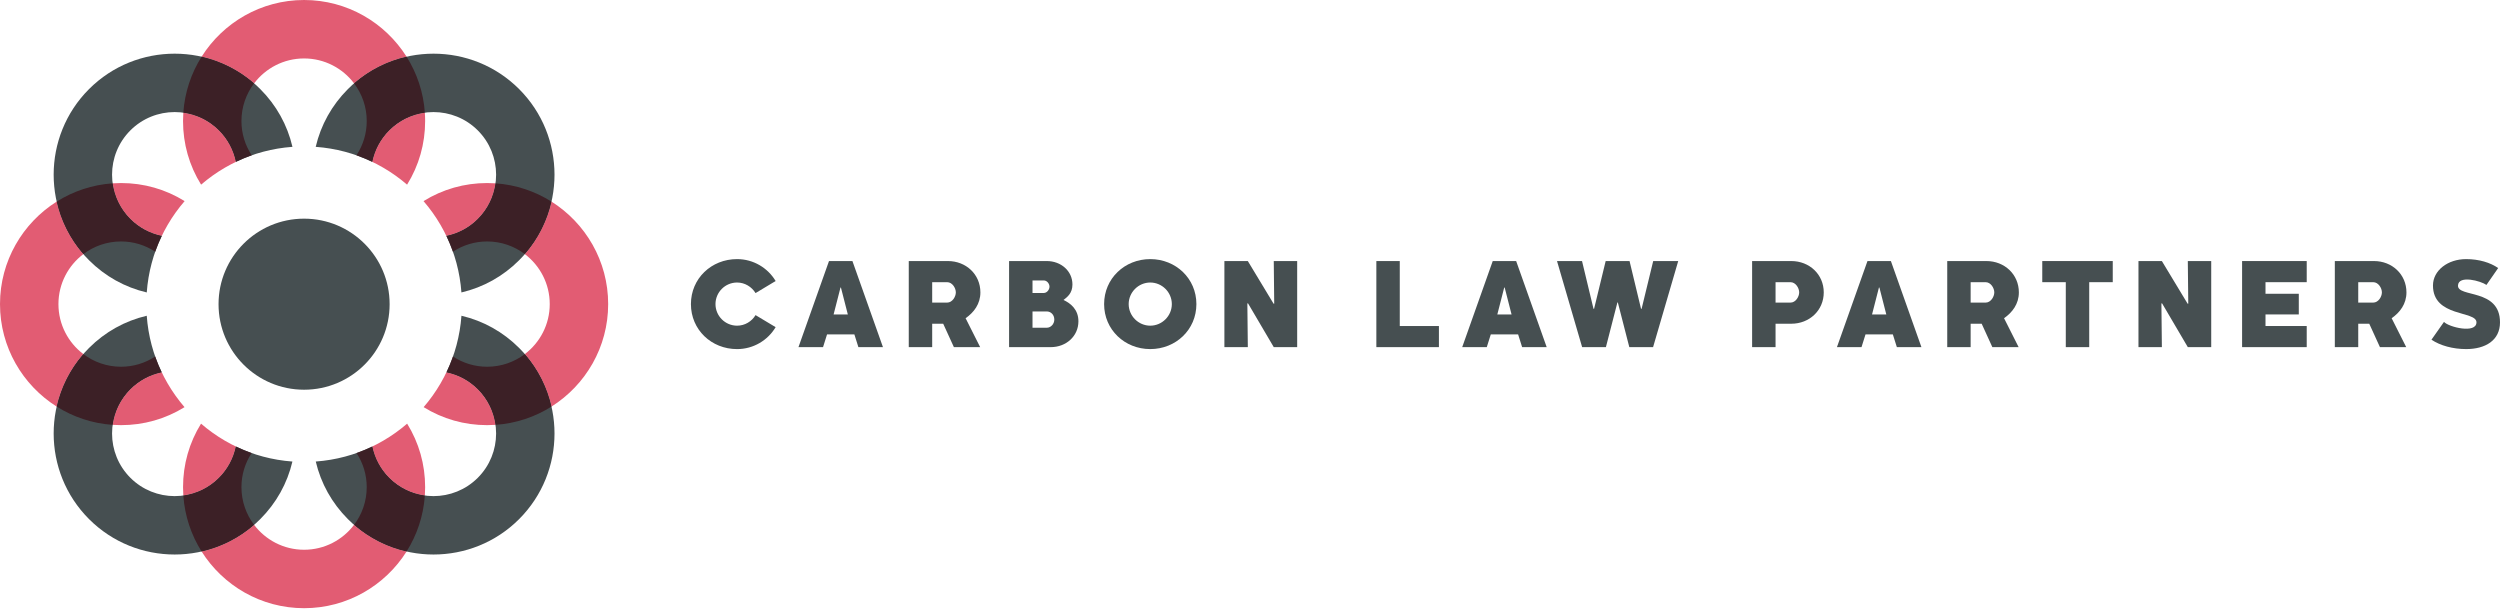 <?xml version="1.0" encoding="UTF-8"?>
<svg width="240px" height="59px" viewBox="0 0 240 59" version="1.1" xmlns="http://www.w3.org/2000/svg" xmlns:xlink="http://www.w3.org/1999/xlink">
    <title>4755296A-F74F-4F11-ABFB-422894BDFAA5</title>
    <g id="Page-1" stroke="none" stroke-width="1" fill="none" fill-rule="evenodd">
        <g id="Join-landing-page" transform="translate(-26, -15)">
            <g id="Group-69-Copy" transform="translate(26, 15)">
                <path d="M37.404,29.201 C37.404,24.667 33.726,20.991 29.192,20.991 C24.656,20.991 20.98,24.667 20.98,29.201 C20.98,33.738 24.656,37.413 29.192,37.413 C33.726,37.413 37.404,33.738 37.404,29.201" id="Fill-1" fill="#464F51"></path>
                <path d="M72.533,28.136 C72.169,27.54 71.508,27.122 70.758,27.122 C69.613,27.122 68.687,28.059 68.687,29.193 C68.687,30.328 69.613,31.265 70.758,31.265 C71.508,31.265 72.169,30.858 72.533,30.251 L74.461,31.407 C73.711,32.665 72.334,33.513 70.758,33.513 C68.29,33.513 66.329,31.651 66.329,29.193 C66.329,26.737 68.29,24.874 70.758,24.874 C72.334,24.874 73.711,25.723 74.461,26.978 L72.533,28.136 Z" id="Fill-3" fill="#464F51"></path>
                <path d="M80.73,27.606 L80.687,27.606 L80.026,30.186 L81.391,30.186 L80.73,27.606 Z M82.02,32.102 L79.397,32.102 L79.012,33.325 L76.653,33.325 L79.584,25.061 L81.833,25.061 L84.764,33.325 L82.405,33.325 L82.02,32.102 Z" id="Fill-5" fill="#464F51"></path>
                <path d="M90.922,27.089 L89.49,27.089 L89.49,29.05 L90.922,29.05 C91.429,29.05 91.76,28.478 91.76,28.07 C91.76,27.662 91.429,27.089 90.922,27.089 M92.697,30.548 L94.096,33.325 L91.573,33.325 L90.547,31.078 L89.49,31.078 L89.49,33.325 L87.241,33.325 L87.241,25.061 L90.999,25.061 C92.741,25.061 94.118,26.34 94.118,28.07 C94.118,29.182 93.49,29.997 92.697,30.548" id="Fill-7" fill="#464F51"></path>
                <path d="M100.486,29.898 L99.121,29.898 L99.121,31.463 L100.486,31.463 C100.894,31.463 101.214,31.089 101.214,30.681 C101.214,30.229 100.894,29.898 100.486,29.898 L100.486,29.898 Z M99.121,28.125 L100.21,28.125 C100.498,28.125 100.751,27.816 100.751,27.519 C100.751,27.221 100.498,26.924 100.21,26.924 L99.121,26.924 L99.121,28.125 Z M100.871,33.325 L96.872,33.325 L96.872,25.061 L100.486,25.061 C101.863,25.061 102.954,26.02 102.954,27.309 C102.954,28.147 102.469,28.51 102.096,28.797 C102.8,29.127 103.528,29.723 103.528,30.846 C103.528,32.256 102.37,33.325 100.871,33.325 L100.871,33.325 Z" id="Fill-9" fill="#464F51"></path>
                <path d="M110.424,27.122 C109.29,27.122 108.353,28.059 108.353,29.193 C108.353,30.328 109.29,31.265 110.424,31.265 C111.56,31.265 112.496,30.328 112.496,29.193 C112.496,28.059 111.56,27.122 110.424,27.122 M110.424,33.512 C107.967,33.512 105.995,31.651 105.995,29.193 C105.995,26.737 107.967,24.874 110.424,24.874 C112.881,24.874 114.854,26.737 114.854,29.193 C114.854,31.651 112.881,33.512 110.424,33.512" id="Fill-11" fill="#464F51"></path>
                <polygon id="Fill-13" fill="#464F51" points="122.281 33.325 119.813 29.127 119.746 29.127 119.791 33.325 117.542 33.325 117.542 25.062 119.791 25.062 122.259 29.149 122.325 29.149 122.281 25.062 124.529 25.062 124.529 33.325"></polygon>
                <polygon id="Fill-15" fill="#464F51" points="138.136 33.325 132.13 33.325 132.13 25.062 134.378 25.062 134.378 31.299 138.136 31.299"></polygon>
                <path d="M144.449,27.606 L144.404,27.606 L143.743,30.186 L145.11,30.186 L144.449,27.606 Z M145.739,32.102 L143.116,32.102 L142.731,33.325 L140.372,33.325 L143.303,25.061 L145.551,25.061 L148.482,33.325 L146.124,33.325 L145.739,32.102 Z" id="Fill-17" fill="#464F51"></path>
                <polygon id="Fill-19" fill="#464F51" points="158.696 33.325 156.414 33.325 155.313 29.039 155.27 29.039 154.167 33.325 151.885 33.325 149.473 25.062 151.875 25.062 152.976 29.645 153.032 29.645 154.144 25.062 156.437 25.062 157.539 29.645 157.594 29.645 158.707 25.062 161.109 25.062"></polygon>
                <path d="M171.884,27.089 L170.453,27.089 L170.453,29.05 L171.884,29.05 C172.391,29.05 172.722,28.478 172.722,28.07 C172.722,27.662 172.391,27.089 171.884,27.089 M171.961,31.078 L170.453,31.078 L170.453,33.325 L168.203,33.325 L168.203,25.061 L171.961,25.061 C173.703,25.061 175.08,26.34 175.08,28.07 C175.08,29.8 173.703,31.078 171.961,31.078" id="Fill-21" fill="#464F51"></path>
                <path d="M180.423,27.606 L180.378,27.606 L179.717,30.186 L181.085,30.186 L180.423,27.606 Z M181.713,32.102 L179.09,32.102 L178.705,33.325 L176.346,33.325 L179.277,25.061 L181.526,25.061 L184.457,33.325 L182.098,33.325 L181.713,32.102 Z" id="Fill-23" fill="#464F51"></path>
                <path d="M190.616,27.089 L189.182,27.089 L189.182,29.05 L190.616,29.05 C191.121,29.05 191.452,28.478 191.452,28.07 C191.452,27.662 191.121,27.089 190.616,27.089 M192.389,30.548 L193.788,33.325 L191.265,33.325 L190.241,31.078 L189.182,31.078 L189.182,33.325 L186.935,33.325 L186.935,25.061 L190.693,25.061 C192.433,25.061 193.811,26.34 193.811,28.07 C193.811,29.182 193.182,29.997 192.389,30.548" id="Fill-25" fill="#464F51"></path>
                <polygon id="Fill-27" fill="#464F51" points="200.565 27.089 200.565 33.325 198.316 33.325 198.316 27.089 196.058 27.089 196.058 25.061 202.824 25.061 202.824 27.089"></polygon>
                <polygon id="Fill-29" fill="#464F51" points="210.03 33.325 207.562 29.127 207.495 29.127 207.54 33.325 205.293 33.325 205.293 25.062 207.54 25.062 210.007 29.149 210.074 29.149 210.03 25.062 212.277 25.062 212.277 33.325"></polygon>
                <polygon id="Fill-31" fill="#464F51" points="221.445 31.298 221.445 33.325 215.241 33.325 215.241 25.061 221.445 25.061 221.445 27.089 217.488 27.089 217.488 28.202 220.684 28.202 220.684 30.186 217.488 30.186 217.488 31.298"></polygon>
                <path d="M227.824,27.089 L226.391,27.089 L226.391,29.05 L227.824,29.05 C228.331,29.05 228.662,28.478 228.662,28.07 C228.662,27.662 228.331,27.089 227.824,27.089 M229.598,30.548 L230.997,33.325 L228.474,33.325 L227.449,31.078 L226.391,31.078 L226.391,33.325 L224.143,33.325 L224.143,25.061 L227.901,25.061 C229.642,25.061 231.019,26.34 231.019,28.07 C231.019,29.182 230.392,29.997 229.598,30.548" id="Fill-33" fill="#464F51"></path>
                <path d="M238.699,27.353 C238.182,26.978 236.011,26.373 235.966,27.408 C235.911,28.588 240,27.662 240,30.945 C240,32.675 238.6,33.512 236.749,33.512 C235.471,33.512 234.248,33.172 233.421,32.61 L234.623,30.902 C235.063,31.397 237.73,32.069 237.74,30.945 C237.752,29.81 233.565,30.482 233.565,27.408 C233.565,25.965 234.986,24.874 236.749,24.874 C237.971,24.874 239.074,25.205 239.823,25.733 L238.699,27.353 Z" id="Fill-35" fill="#464F51"></path>
                <path d="M49.835,8.551 C45.306,4.021 37.932,4.02 33.401,8.551 C31.858,10.095 30.8,11.995 30.308,14.097 C32.241,14.238 34.075,14.737 35.738,15.536 C35.976,14.393 36.528,13.353 37.366,12.514 C39.709,10.173 43.524,10.174 45.868,12.518 C48.212,14.862 48.213,18.677 45.871,21.019 C45.034,21.855 43.995,22.407 42.855,22.646 C43.655,24.309 44.155,26.141 44.297,28.075 C46.396,27.582 48.293,26.527 49.836,24.984 C54.366,20.454 54.365,13.081 49.835,8.551" id="Fill-37" fill="#464F51"></path>
                <path d="M49.836,33.403 C48.293,31.86 46.396,30.805 44.299,30.312 C44.158,32.245 43.659,34.078 42.862,35.743 C44,35.981 45.035,36.533 45.871,37.367 C48.213,39.71 48.211,43.525 45.868,45.869 C43.524,48.213 39.709,48.214 37.366,45.872 C36.533,45.038 35.981,44.003 35.743,42.866 C34.078,43.665 32.245,44.165 30.313,44.307 C30.807,46.402 31.861,48.296 33.401,49.837 C37.932,54.367 45.305,54.366 49.834,49.836 C54.365,45.305 54.366,37.933 49.836,33.403" id="Fill-39" fill="#464F51"></path>
                <path d="M22.641,42.867 C22.402,44.004 21.852,45.039 21.018,45.872 C18.676,48.214 14.861,48.212 12.517,45.869 C10.173,43.525 10.172,39.71 12.514,37.367 C13.349,36.532 14.385,35.981 15.523,35.743 C14.725,34.078 14.227,32.245 14.087,30.311 C11.988,30.805 10.091,31.861 8.549,33.402 C4.019,37.933 4.02,45.305 8.55,49.836 C13.08,54.366 20.453,54.367 24.983,49.837 C26.523,48.296 27.579,46.403 28.072,44.308 C26.139,44.166 24.306,43.666 22.641,42.867" id="Fill-41" fill="#464F51"></path>
                <path d="M15.529,22.646 C14.388,22.408 13.35,21.856 12.514,21.019 C10.171,18.677 10.173,14.861 12.516,12.517 C14.86,10.174 18.677,10.172 21.018,12.515 C21.856,13.352 22.408,14.392 22.646,15.535 C24.31,14.737 26.142,14.237 28.076,14.097 C27.584,11.994 26.528,10.094 24.984,8.55 C20.453,4.02 13.08,4.02 8.55,8.55 C4.019,13.081 4.019,20.453 8.55,24.985 C10.091,26.526 11.989,27.583 14.088,28.076 C14.229,26.142 14.729,24.309 15.529,22.646" id="Fill-43" fill="#464F51"></path>
                <path d="M39.08,17.727 C37.662,16.507 36.02,15.542 34.219,14.909 C34.219,14.909 34.219,14.908 34.221,14.908 C34.74,15.089 35.247,15.3 35.739,15.535 C35.976,14.393 36.529,13.352 37.367,12.514 C38.327,11.556 39.534,10.989 40.785,10.816 C40.804,11.081 40.813,11.35 40.813,11.62 C40.813,13.803 40.218,15.894 39.08,17.727 M19.305,17.726 C18.167,15.893 17.571,13.802 17.571,11.62 C17.571,11.35 17.581,11.081 17.599,10.816 C18.851,10.989 20.058,11.556 21.018,12.514 C21.856,13.352 22.408,14.393 22.645,15.535 C23.137,15.299 23.644,15.088 24.164,14.907 C24.165,14.907 24.165,14.908 24.165,14.909 C22.365,15.542 20.721,16.506 19.305,17.726 M24.396,8.002 C22.911,6.707 21.173,5.854 19.354,5.443 C21.414,2.175 25.055,2.49053331e-15 29.193,2.49053331e-15 C33.33,2.49053331e-15 36.971,2.175 39.03,5.443 C37.212,5.854 35.474,6.707 33.99,8 C32.891,6.55 31.149,5.611 29.193,5.611 C27.236,5.611 25.494,6.55 24.396,8.002" id="Fill-45" fill="#E25C73"></path>
                <path d="M35.739,15.536 C35.247,15.3 34.74,15.09 34.221,14.907 C34.861,13.931 35.206,12.805 35.206,11.619 C35.206,10.262 34.753,9.009 33.989,8.001 C35.475,6.707 37.211,5.854 39.031,5.442 C40.024,7.019 40.651,8.852 40.785,10.816 C39.533,10.988 38.326,11.555 37.367,12.515 C36.529,13.353 35.976,14.393 35.739,15.536" id="Fill-47" fill="#3C2026"></path>
                <path d="M22.646,15.535 C22.409,14.392 21.856,13.352 21.018,12.515 C20.058,11.555 18.851,10.989 17.599,10.816 C17.735,8.852 18.36,7.019 19.355,5.442 C21.173,5.855 22.911,6.708 24.395,8.001 C23.632,9.008 23.179,10.262 23.179,11.62 C23.179,12.805 23.524,13.93 24.164,14.906 C23.644,15.089 23.137,15.299 22.646,15.535" id="Fill-49" fill="#3C2026"></path>
                <path d="M46.765,40.814 C44.586,40.814 42.5,40.22 40.669,39.086 C41.889,37.67 42.853,36.026 43.486,34.225 C43.486,34.226 43.487,34.226 43.488,34.227 C43.305,34.746 43.096,35.252 42.861,35.742 C44,35.982 45.035,36.533 45.871,37.368 C46.831,38.328 47.397,39.535 47.57,40.786 C47.303,40.805 47.036,40.814 46.765,40.814 M52.944,39.031 C52.531,37.213 51.678,35.475 50.384,33.991 C51.836,32.892 52.775,31.15 52.775,29.194 C52.775,27.237 51.836,25.495 50.384,24.396 C51.678,22.912 52.531,21.174 52.943,19.355 C56.21,21.415 58.384,25.056 58.384,29.194 C58.384,33.332 56.21,36.972 52.944,39.031 M43.481,24.164 C42.848,22.364 41.881,20.721 40.659,19.306 C42.493,18.168 44.583,17.572 46.765,17.572 C47.036,17.572 47.303,17.582 47.57,17.6 C47.397,18.852 46.831,20.059 45.871,21.019 C45.034,21.855 43.995,22.407 42.855,22.645 C43.092,23.137 43.301,23.643 43.484,24.161 C43.484,24.162 43.483,24.162 43.481,24.164" id="Fill-51" fill="#E25C73"></path>
                <path d="M50.385,24.396 C49.377,23.633 48.122,23.18 46.766,23.18 C45.583,23.18 44.458,23.524 43.484,24.162 C43.301,23.643 43.091,23.137 42.855,22.645 C43.996,22.407 45.035,21.856 45.871,21.019 C46.83,20.059 47.397,18.852 47.57,17.6 C49.534,17.735 51.366,18.361 52.943,19.356 C52.531,21.174 51.678,22.912 50.385,24.396" id="Fill-53" fill="#3C2026"></path>
                <path d="M47.57,40.787 C47.396,39.535 46.831,38.327 45.871,37.367 C45.035,36.532 44,35.981 42.862,35.743 C43.096,35.252 43.305,34.746 43.488,34.227 C44.462,34.863 45.585,35.207 46.765,35.207 C48.123,35.207 49.378,34.753 50.385,33.991 C51.678,35.475 52.531,37.213 52.944,39.031 C51.367,40.026 49.534,40.651 47.57,40.787" id="Fill-55" fill="#3C2026"></path>
                <path d="M29.192,58.386 C25.054,58.386 21.414,56.211 19.354,52.944 C21.174,52.533 22.91,51.68 24.394,50.386 C25.495,51.836 27.236,52.776 29.192,52.776 C31.149,52.776 32.89,51.836 33.989,50.386 C35.474,51.679 37.212,52.533 39.031,52.944 C36.971,56.211 33.331,58.386 29.192,58.386 M40.786,47.57 C39.533,47.398 38.326,46.831 37.366,45.871 C36.533,45.038 35.981,44.004 35.742,42.867 C35.253,43.102 34.747,43.312 34.229,43.493 C34.228,43.493 34.228,43.492 34.227,43.492 C36.027,42.858 37.67,41.892 39.086,40.67 C40.219,42.501 40.813,44.588 40.813,46.767 C40.813,47.036 40.803,47.305 40.786,47.57 M17.599,47.57 C17.581,47.305 17.572,47.036 17.572,46.767 C17.572,44.589 18.165,42.502 19.299,40.671 C20.714,41.893 22.356,42.859 24.157,43.492 C24.155,43.493 24.155,43.493 24.155,43.494 C23.637,43.312 23.132,43.102 22.641,42.867 C22.402,44.004 21.852,45.038 21.018,45.871 C20.059,46.831 18.852,47.398 17.599,47.57" id="Fill-57" fill="#E25C73"></path>
                <path d="M39.031,52.945 C37.212,52.532 35.474,51.679 33.989,50.386 C34.752,49.378 35.205,48.124 35.205,46.766 C35.205,45.588 34.864,44.466 34.229,43.494 C34.747,43.312 35.252,43.102 35.742,42.866 C35.981,44.003 36.533,45.038 37.366,45.872 C38.327,46.832 39.533,47.397 40.786,47.571 C40.65,49.535 40.025,51.368 39.031,52.945" id="Fill-59" fill="#3C2026"></path>
                <path d="M19.354,52.945 C18.36,51.368 17.735,49.535 17.599,47.571 C18.851,47.397 20.058,46.832 21.018,45.872 C21.852,45.038 22.403,44.004 22.642,42.867 C23.132,43.103 23.637,43.312 24.156,43.494 C23.52,44.467 23.179,45.588 23.179,46.766 C23.179,48.124 23.632,49.378 24.395,50.386 C22.911,51.679 21.174,52.532 19.354,52.945" id="Fill-61" fill="#3C2026"></path>
                <path d="M11.619,40.814 C11.349,40.814 11.081,40.805 10.816,40.786 C10.988,39.535 11.555,38.328 12.514,37.368 C13.349,36.533 14.385,35.982 15.523,35.742 C15.287,35.252 15.078,34.746 14.896,34.227 C14.897,34.226 14.897,34.226 14.899,34.226 C15.531,36.026 16.494,37.67 17.715,39.087 C15.884,40.22 13.798,40.814 11.619,40.814 M5.441,39.031 C2.175,36.971 0,33.332 0,29.194 C0,25.056 2.175,21.415 5.442,19.355 C5.853,21.174 6.706,22.912 8,24.396 C6.549,25.495 5.61,27.237 5.61,29.194 C5.61,31.15 6.549,32.892 8,33.991 C6.706,35.475 5.853,37.213 5.441,39.031 M14.903,24.164 C14.902,24.162 14.901,24.162 14.901,24.161 C15.084,23.643 15.293,23.136 15.53,22.645 C14.388,22.407 13.35,21.855 12.514,21.019 C11.555,20.059 10.988,18.852 10.816,17.6 C11.081,17.582 11.349,17.572 11.619,17.572 C13.801,17.572 15.891,18.168 17.724,19.306 C16.502,20.721 15.536,22.364 14.903,24.164" id="Fill-63" fill="#E25C73"></path>
                <path d="M10.815,40.787 C8.85,40.651 7.018,40.026 5.441,39.031 C5.854,37.213 6.707,35.475 8,33.991 C9.008,34.753 10.262,35.207 11.618,35.207 C12.8,35.207 13.922,34.863 14.897,34.227 C15.078,34.746 15.288,35.252 15.522,35.743 C14.384,35.981 13.348,36.532 12.514,37.367 C11.554,38.327 10.987,39.535 10.815,40.787" id="Fill-65" fill="#3C2026"></path>
                <path d="M8,24.396 C6.706,22.911 5.853,21.174 5.441,19.356 C7.018,18.361 8.851,17.735 10.815,17.6 C10.988,18.852 11.554,20.059 12.514,21.019 C13.35,21.856 14.388,22.407 15.529,22.645 C15.294,23.136 15.083,23.643 14.9,24.162 C13.926,23.524 12.802,23.18 11.619,23.18 C10.261,23.18 9.007,23.633 8,24.396" id="Fill-67" fill="#3C2026"></path>
            </g>
        </g>
    </g>
</svg>